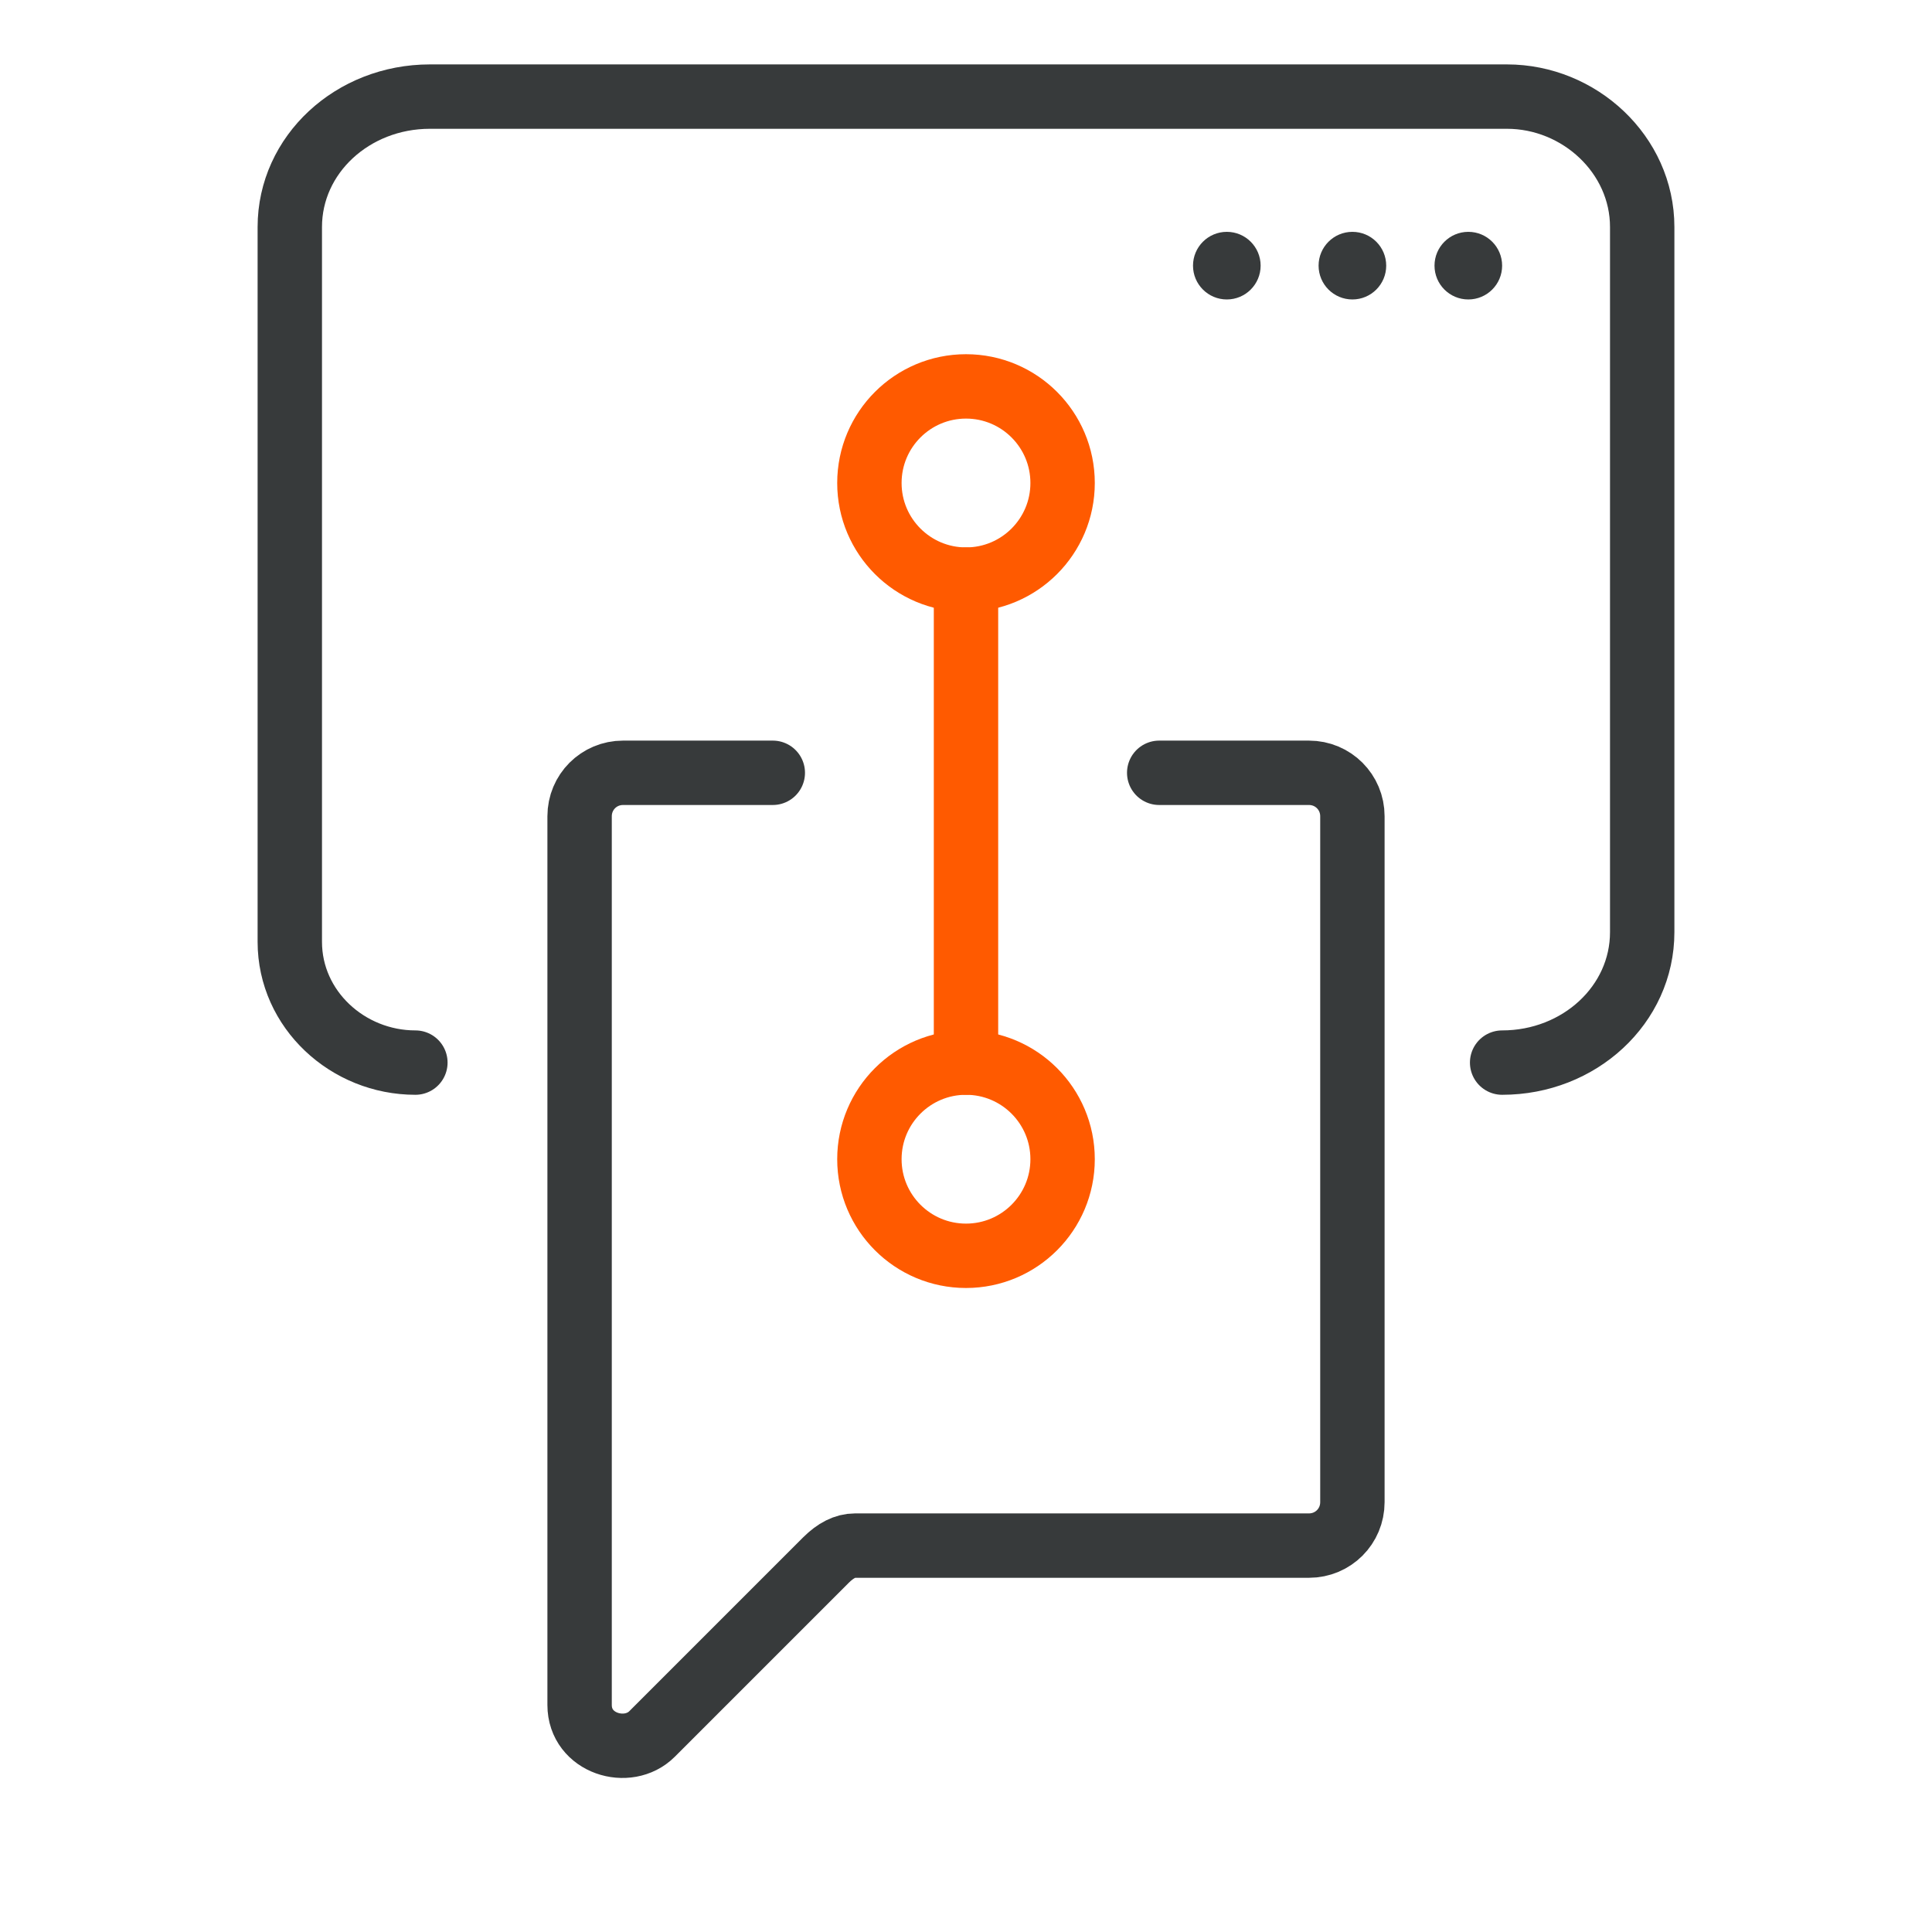 <?xml version="1.0" encoding="utf-8"?>
<!-- Generator: Adobe Illustrator 25.2.0, SVG Export Plug-In . SVG Version: 6.00 Build 0)  -->
<svg version="1.1" id="Layer_1" xmlns="http://www.w3.org/2000/svg" xmlns:xlink="http://www.w3.org/1999/xlink" x="0px" y="0px"
	 viewBox="0 0 40 40" style="enable-background:new 0 0 40 40;" xml:space="preserve">
<style type="text/css">
	.st0{fill:none;stroke:#373A3B;stroke-width:1.333;stroke-linecap:round;stroke-miterlimit:10;}
	.st1{fill:#373A3B;}
	.st2{fill:none;stroke:#373A3B;stroke-width:1.333;stroke-linecap:round;stroke-linejoin:round;stroke-miterlimit:10;}
	.st3{fill:none;stroke:#FF5A00;stroke-width:1.333;stroke-linecap:round;stroke-miterlimit:10;}
</style>
<g id="Layer_1_2_">
	<g id="Layer_1_1_">
	</g>
	<g id="ICON_GRID">
	</g>
</g>
<g id="ICON_GRID_1_">
</g>
<g id="ICON">
	<g>
		<path class="st0" d="M8.6,22C7.2,22,6,20.9,6,19.5V4.7C6,3.2,7.3,2,8.9,2h22.3C32.7,2,34,3.2,34,4.7v14.6c0,1.5-1.3,2.7-2.9,2.7"
			/>
		<circle class="st1" cx="30.4" cy="5.5" r="0.7"/>
		<circle class="st1" cx="28" cy="5.5" r="0.7"/>
		<circle class="st1" cx="25.4" cy="5.5" r="0.7"/>
		<g id="SMS_1_">
			<g>
				<path class="st2" d="M24,16h3.1c0.5,0,0.9,0.4,0.9,0.9v14.2c0,0.5-0.4,0.9-0.9,0.9h-9.4c-0.2,0-0.4,0.1-0.6,0.3l-3.6,3.6
					C13,36.4,12,36.1,12,35.3v-3.2V16.9c0-0.5,0.4-0.9,0.9-0.9H16"/>
			</g>
		</g>
		<circle class="st3" cx="20" cy="24" r="2"/>
		<circle class="st3" cx="20" cy="10" r="2"/>
		<line class="st3" x1="20" y1="12" x2="20" y2="22"/>
	</g>
</g>
</svg>
